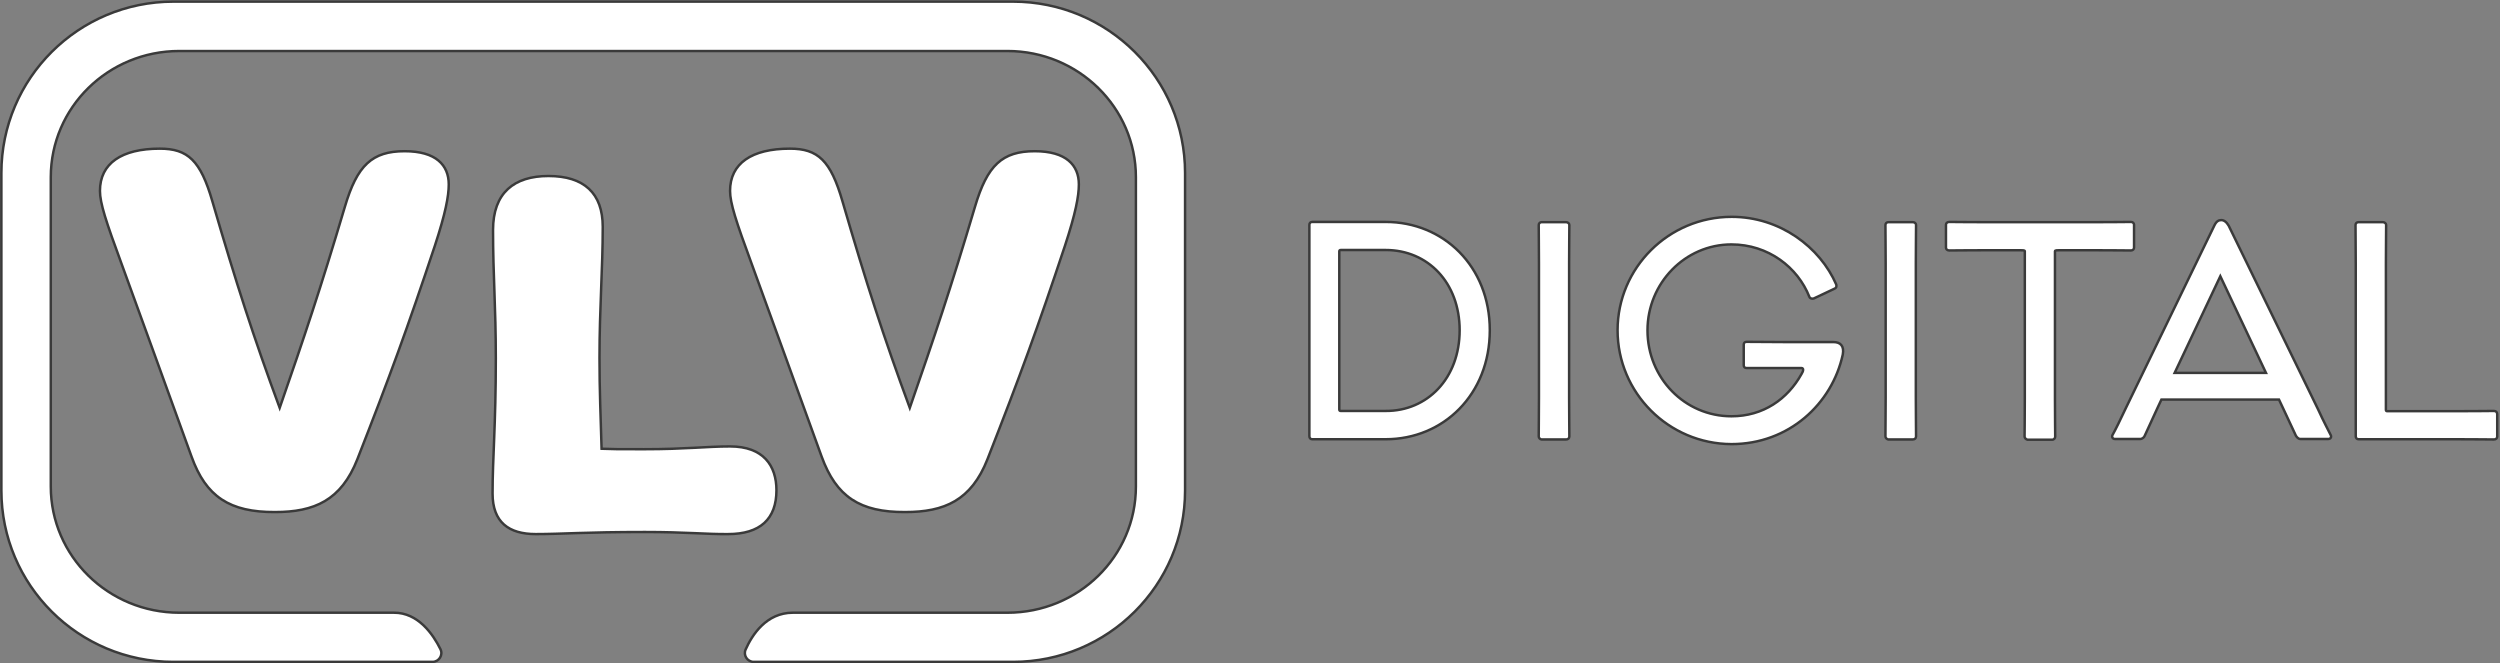 <svg width="1078" height="286" viewBox="0 0 1078 286" fill="none" xmlns="http://www.w3.org/2000/svg">
<rect x="0" y="0" width="1078" height="286" fill="#808080" stroke="none"/>
<path d="M278.1 229.399C252.1 229.399 242.4 230.299 231 230.299C219.4 230.299 212.4 225.199 212.4 212.799C212.4 197.399 213.8 183.5 213.8 154.5C213.8 131.9 212.6 119 212.6 99.2C212.6 83.1 221.7 75.899 236.5 75.899C251.8 75.899 259.9 83.299 259.9 97.799C259.9 116.199 258.5 132.599 258.5 154.299C258.5 168.599 259 179.4 259.4 193.5C264.3 193.7 266.1 193.7 277.7 193.7C295.8 193.7 304.6 192.5 314.8 192.5C329.2 192.5 334.8 200.799 334.8 211.399C334.8 223.799 327.8 230.299 313.9 230.299C304.8 230.399 295.7 229.399 278.1 229.399Z" fill="white" stroke="#3A3A3A" stroke-width="1.071" stroke-miterlimit="10"/>
<path d="M82.6 196.899C70.3 162.999 61.9 139.7 52.4 113.7C45.7 95.5 43.1 87.599 43.1 82.299C43.1 70.499 52.4 64.1 68.9 64.1C81 64.1 86.5 69.199 91.6 86.899C101.8 121.899 109.2 144.999 120.6 175.899C131.3 144.999 138 125.2 148.7 89.2C154 71.2 160.5 65.2 174.5 65.2C188 65.2 193.5 71.2 193.5 79.499C193.5 84.6 192.1 91.999 187.5 106C175.7 141.5 168.2 162 154.1 198C147.1 215.8 135.5 220.799 118.6 220.799C99.1 220.899 88.8 214.199 82.6 196.899Z" fill="white" stroke="#3A3A3A" stroke-width="1.071" stroke-miterlimit="10"/>
<path d="M354.3 196.899C342 162.999 333.6 139.7 324.1 113.7C317.4 95.5 314.8 87.599 314.8 82.299C314.8 70.499 324.1 64.1 340.6 64.1C352.7 64.1 358.2 69.199 363.3 86.899C373.5 121.899 380.9 144.999 392.3 175.899C403 144.999 409.7 125.2 420.4 89.2C425.7 71.2 432.2 65.2 446.2 65.2C459.7 65.2 465.2 71.2 465.2 79.499C465.2 84.6 463.8 91.999 459.2 106C447.4 141.5 439.9 162 425.8 198C418.8 215.8 407.2 220.799 390.3 220.799C370.8 220.899 360.6 214.199 354.3 196.899Z" fill="white" stroke="#3A3A3A" stroke-width="1.071" stroke-miterlimit="10"/>
<path d="M189.9 279.9C191.2 282.4 189.3 285.4 186.5 285.4H74.8C33.8 285.4 0.6 252.3 0.6 211.5V74.6C0.6 33.8 33.8 0.7 74.8 0.7H436.8C477.8 0.7 511 33.8 511 74.6V211.5C511 252.3 477.8 285.4 436.8 285.4H325C322.3 285.4 320.4 282.6 321.5 280.1C324.3 273.8 330.4 264.2 341.9 264.2H434.4C465 264.2 489.8 239.9 489.8 209.8V76.4C489.8 46.4 465 22 434.4 22H77.3C46.7 22 21.9 46.3 21.9 76.4V209.8C21.9 239.8 46.7 264.2 77.3 264.2H169.8C180.3 264.1 186.8 273.6 189.9 279.9Z" fill="white" stroke="#3A3A3A" stroke-width="1.071" stroke-miterlimit="10"/>
<path d="M565.8 189.4C565.1 189.4 564.6 188.9 564.6 188.1V96.9C564.6 96.2 565.1 95.7 565.8 95.7H597.5C622.4 95.7 642.4 114.8 642.4 142.4C642.4 170.1 622.4 189.4 597.5 189.4H565.8ZM629.4 142.4C629.4 121.9 615.7 107.8 597.5 107.8H578.1C577.7 107.8 577.5 108 577.5 108.4V176.6C577.5 177 577.7 177.2 578.1 177.2H597.5C615.4 177.3 629.4 163.2 629.4 142.4Z" fill="white" stroke="#3A3A3A" stroke-width="1.071" stroke-miterlimit="10"/>
<path d="M663.5 188.2C663.5 183.6 663.6 179 663.6 171.3V113.7C663.6 106.3 663.5 101.5 663.5 97C663.5 96.3 664.1 95.8 664.7 95.8H675.3C676 95.8 676.7 96.3 676.7 97C676.7 101.5 676.6 106.2 676.6 113.6V171.3C676.6 179 676.7 183.5 676.7 188.2C676.7 189 676.1 189.5 675.3 189.5H664.7C664.1 189.4 663.5 188.9 663.5 188.2Z" fill="white" stroke="#3A3A3A" stroke-width="1.071" stroke-miterlimit="10"/>
<path d="M697.5 142.4C697.5 115.5 719.5 93.5 746.7 93.5C767.6 93.5 784.8 106.6 791.8 122.7C792 123.6 791.8 124.2 791 124.5L782.1 128.7C781.5 128.9 780.5 128.8 780.2 128C775.2 115.3 762.5 105.4 746.6 105.4C726.6 105.4 710.4 122.1 710.4 142.4V142.5C710.4 162.9 726.4 179.5 746.6 179.5C760.3 179.5 770.8 172.1 776.8 161.3C777.7 159.9 777.8 158.7 776.8 158.7H768.2C762.1 158.7 757 158.7 753.1 158.7C752.3 158.7 751.9 158.2 751.9 157.5V148.6C751.9 147.8 752.4 147.4 753.1 147.4C757.6 147.4 763 147.5 769.6 147.5H790.6C793.6 147.5 795.3 149.2 794.6 152.9C790 174.1 771.4 191.5 746.6 191.5C719.5 191.4 697.5 169.4 697.5 142.4Z" fill="white" stroke="#3A3A3A" stroke-width="1.071" stroke-miterlimit="10"/>
<path d="M813 188.2C813 183.6 813.1 179 813.1 171.3V113.7C813.1 106.3 813 101.5 813 97C813 96.3 813.6 95.8 814.2 95.8H824.8C825.6 95.8 826.2 96.3 826.2 97C826.2 101.5 826.1 106.2 826.1 113.6V171.3C826.1 179 826.2 183.5 826.2 188.2C826.2 189 825.6 189.5 824.8 189.5H814.2C813.7 189.4 813 188.9 813 188.2Z" fill="white" stroke="#3A3A3A" stroke-width="1.071" stroke-miterlimit="10"/>
<path d="M873 188.2C873 185.6 873.1 181.2 873.1 172V108.3C873.1 107.9 872.1 107.9 871.2 107.9H856.7C847.6 107.9 843 108 840.5 108C839.6 108 839.1 107.4 839.1 106.8V96.9C839.1 96.3 839.6 95.7 840.5 95.7C843 95.7 847.6 95.8 856.6 95.8H902.7C911.8 95.8 916.3 95.7 918.9 95.7C919.7 95.7 920.2 96.3 920.2 96.9V106.8C920.2 107.4 919.7 108 918.9 108C916.3 108 911.8 107.9 902.5 107.9H888C887.2 107.9 886.1 107.9 886.1 108.3V172.2C886.1 181.3 886.2 185.8 886.2 188.3C886.2 188.9 885.7 189.6 884.9 189.6H874.2C873.6 189.4 873 188.9 873 188.2Z" fill="white" stroke="#3A3A3A" stroke-width="1.071" stroke-miterlimit="10"/>
<path d="M961 97.3L999.5 176.4C1002.2 182.3 1003.9 185.301 1005 187.601C1005.4 188.301 1005.1 189.3 1003.9 189.3H992C991 189.3 990.4 188.5 990 187.9C988.8 185.2 987.1 181.801 984.3 175.701L982.7 172.3H932L930.5 175.5C928 181 926.1 185.1 924.8 187.9C924.6 188.5 923.8 189.3 922.8 189.3H912C910.9 189.3 910.5 188.301 910.9 187.601C912.3 185.101 914.1 181.401 916.6 176.101L954.8 97.3C955.7 95.4 956.7 94.9 957.8 94.9C958.9 94.9 960 95.6 961 97.3ZM977.1 160.8L957.4 119.101L937.7 160.8H977.1Z" fill="white" stroke="#3A3A3A" stroke-width="1.071" stroke-miterlimit="10"/>
<path d="M1015.8 188.2V113.9C1015.8 106.5 1015.7 101.7 1015.7 97C1015.7 96.3 1016.3 95.8 1016.9 95.8H1027.5C1028.2 95.8 1028.9 96.3 1028.9 97C1028.9 101.6 1028.8 106.4 1028.8 113.7V176.7C1028.8 177.2 1029 177.3 1029.4 177.3H1059.3C1068.5 177.3 1072.8 177.2 1075.4 177.2C1076.3 177.2 1076.8 177.8 1076.8 178.6V188.3C1076.8 188.9 1076.3 189.5 1075.4 189.5C1072.9 189.5 1068.5 189.4 1059.4 189.4H1017C1016.3 189.4 1015.8 188.9 1015.8 188.2Z" fill="white" stroke="#3A3A3A" stroke-width="1.071" stroke-miterlimit="10"/>
</svg>
